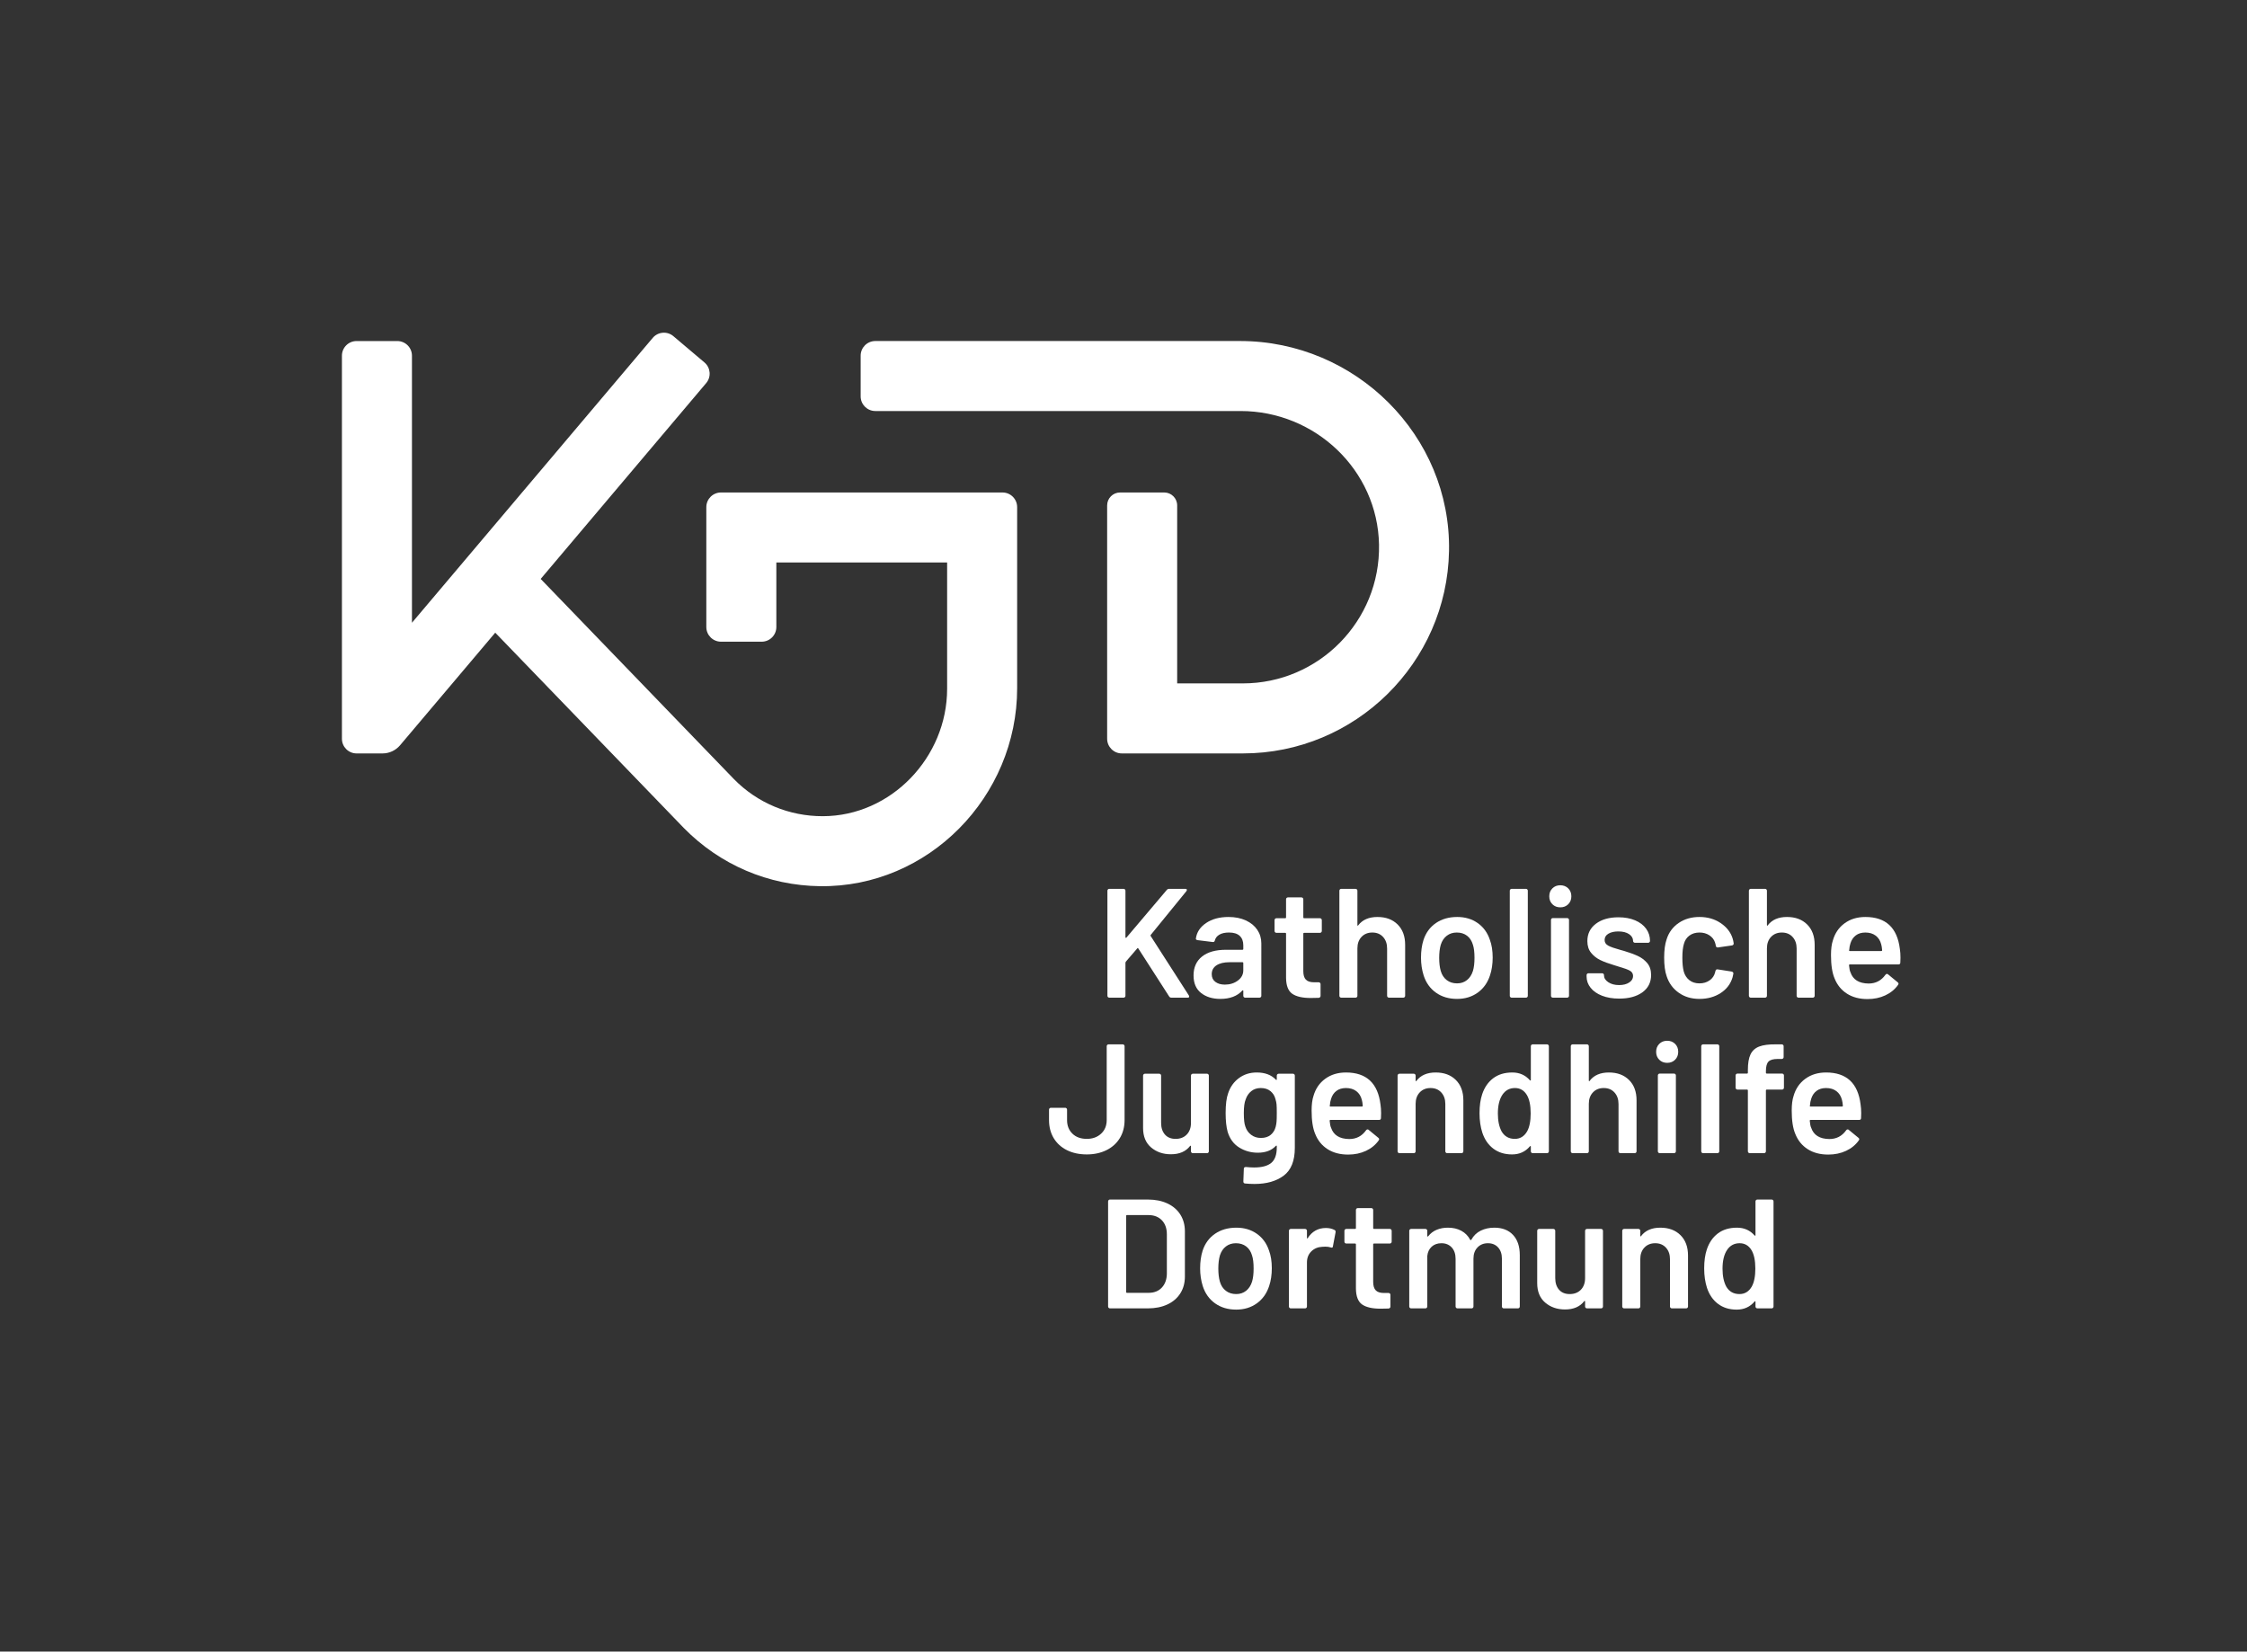 <?xml version="1.0" encoding="UTF-8"?><svg xmlns="http://www.w3.org/2000/svg" xmlns:xlink="http://www.w3.org/1999/xlink" version="1.1" id="Ebene_1" x="0px" y="0px" viewBox="0 0 1647.438 1210.88" xml:space="preserve"><rect x="0" y="0" width="1647.438" height="1210.88" fill="#333333" stroke="none"/><g><path fill="#FFFFFF" d="M734.991,361.07H528.609c-5.935,0-10.754,4.806-10.754,10.754v87.894c0,5.935,4.819,10.754,10.754,10.754 h29.832c5.935,0,10.754-4.819,10.754-10.754v-47.322h125.21v92.634c0,50.131-40.993,93.291-91.124,93.383 c-24.764,0.039-47.978-9.664-65.166-27.18L396.413,424.45l121.35-143.58c3.834-4.53,3.256-11.305-1.274-15.139l-22.781-19.262 c-4.53-3.834-11.318-3.27-15.152,1.273L302.033,456.58V260.781c0-5.935-4.819-10.741-10.754-10.741h-29.832 c-5.935,0-10.754,4.806-10.754,10.741v280.857c0,5.935,4.819,10.754,10.754,10.754h19c4.963,0,9.664-2.193,12.868-5.974 l69.787-82.563L501.338,607.04c26.602,27.088,62.014,42.201,99.895,42.687c79.465,1.024,144.512-65.651,144.512-145.142v-132.76 C745.745,365.876,740.926,361.07,734.991,361.07z"/><path fill="#FFFFFF" d="M641.762,301.35h152.256h17.713h51.339h14.351h32.13c54.675,0,100.473,43.264,101.51,97.926 c1.05,55.935-44.144,101.773-99.843,101.773H863.07V370.56c0-5.239-4.254-9.493-9.493-9.493h-32.353 c-5.239,0-9.493,4.254-9.493,9.493v171.074c0,5.935,4.819,10.754,10.754,10.754h88.734c82.458,0,149.711-66.347,151.169-148.464 c1.497-84.638-68.592-153.9-153.243-153.9H641.762c-5.935,0-10.754,4.806-10.754,10.754v29.832 C631.008,296.544,635.827,301.35,641.762,301.35z"/><path fill="#FFFFFF" d="M824.747,652.067c-0.267-0.265-0.589-0.399-0.969-0.399h-10.487c-0.381,0-0.703,0.134-0.969,0.399 c-0.267,0.267-0.399,0.59-0.399,0.969v77.058c0,0.381,0.132,0.703,0.399,0.969c0.266,0.267,0.588,0.399,0.969,0.399h10.487 c0.38,0,0.702-0.132,0.969-0.399c0.266-0.266,0.399-0.588,0.399-0.969v-24.167c0-0.228,0.075-0.493,0.228-0.798l8.436-9.803 c0.228-0.379,0.494-0.342,0.798,0.114l22.57,35.109c0.38,0.609,0.912,0.912,1.596,0.912h11.969c0.759,0,1.14-0.266,1.14-0.798 c0-0.075-0.077-0.342-0.228-0.798l-28.042-43.659c-0.153-0.228-0.114-0.494,0.114-0.798l26.104-32.032 c0.228-0.379,0.342-0.684,0.342-0.912c0-0.531-0.381-0.798-1.14-0.798h-11.855c-0.684,0-1.254,0.267-1.71,0.798l-29.638,34.996 c-0.153,0.153-0.304,0.19-0.456,0.114c-0.153-0.075-0.228-0.228-0.228-0.456v-34.083 C825.146,652.657,825.013,652.334,824.747,652.067z"/><path fill="#FFFFFF" d="M911.95,731.063c0.266,0.267,0.588,0.399,0.969,0.399h10.487c0.379,0,0.702-0.132,0.969-0.399 c0.266-0.266,0.399-0.588,0.399-0.969V691.68c0-3.723-0.989-7.048-2.964-9.975c-1.978-2.924-4.788-5.224-8.436-6.896 c-3.647-1.67-7.865-2.508-12.653-2.508c-6.611,0-12.103,1.482-16.472,4.446c-4.371,2.964-6.859,6.765-7.466,11.399 c-0.077,0.305,0.018,0.552,0.285,0.741c0.265,0.19,0.587,0.324,0.969,0.399l11.057,1.368c0.835,0.153,1.368-0.228,1.596-1.14 c0.456-1.824,1.577-3.249,3.363-4.275c1.784-1.026,4.121-1.539,7.01-1.539c3.495,0,6.117,0.817,7.866,2.451 c1.747,1.635,2.622,3.933,2.622,6.896v2.736c0,0.381-0.191,0.57-0.57,0.57h-12.197c-7.523,0-13.356,1.653-17.498,4.958 c-4.143,3.306-6.212,7.922-6.212,13.85c0,5.7,1.842,9.994,5.528,12.881c3.685,2.889,8.378,4.332,14.078,4.332 c7.067,0,12.462-2.052,16.187-6.156c0.151-0.151,0.303-0.208,0.456-0.171c0.151,0.039,0.228,0.171,0.228,0.399v3.648 C911.551,730.476,911.683,730.798,911.95,731.063z M907.561,718.923c-2.661,1.977-5.853,2.964-9.575,2.964 c-2.812,0-5.112-0.665-6.896-1.995c-1.787-1.329-2.679-3.209-2.679-5.643c0-2.811,1.157-4.976,3.477-6.497 c2.317-1.52,5.489-2.28,9.519-2.28h9.575c0.379,0,0.57,0.191,0.57,0.57v5.357C911.551,714.44,910.221,716.948,907.561,718.923z"/><path fill="#FFFFFF" d="M947.457,728.613c2.964,2.052,7.447,3.078,13.451,3.078l5.927-0.114c0.912-0.151,1.368-0.645,1.368-1.481 v-8.55c0-0.379-0.134-0.702-0.399-0.969c-0.267-0.265-0.589-0.399-0.969-0.399h-3.419c-2.736,0-4.731-0.645-5.985-1.938 c-1.254-1.291-1.881-3.38-1.881-6.27v-27.472c0-0.379,0.189-0.57,0.57-0.57h11.627c0.379,0,0.702-0.132,0.969-0.399 c0.266-0.266,0.399-0.588,0.399-0.969v-7.979c0-0.379-0.133-0.702-0.399-0.969c-0.267-0.265-0.589-0.399-0.969-0.399H956.12 c-0.381,0-0.57-0.189-0.57-0.57v-13.337c0-0.379-0.133-0.702-0.399-0.969c-0.267-0.265-0.589-0.399-0.969-0.399h-9.917 c-0.381,0-0.704,0.134-0.969,0.399c-0.267,0.267-0.399,0.59-0.399,0.969v13.337c0,0.381-0.19,0.57-0.57,0.57h-6.497 c-0.381,0-0.704,0.134-0.969,0.399c-0.268,0.267-0.399,0.589-0.399,0.969v7.979c0,0.381,0.132,0.704,0.399,0.969 c0.265,0.267,0.587,0.399,0.969,0.399h6.497c0.38,0,0.57,0.19,0.57,0.57v32.487C942.972,722.685,944.493,726.561,947.457,728.613z"/><path fill="#FFFFFF" d="M1017.39,731.063c0.265,0.267,0.587,0.399,0.969,0.399h10.487c0.379,0,0.702-0.132,0.969-0.399 c0.266-0.266,0.399-0.588,0.399-0.969v-37.389c0-6.307-1.843-11.285-5.528-14.933c-3.687-3.647-8.606-5.472-14.762-5.472 c-6.309,0-11.02,2.052-14.135,6.156c-0.077,0.228-0.19,0.305-0.342,0.228c-0.153-0.075-0.228-0.228-0.228-0.456v-25.192 c0-0.379-0.134-0.702-0.399-0.969c-0.267-0.265-0.59-0.399-0.969-0.399h-10.487c-0.381,0-0.704,0.134-0.969,0.399 c-0.267,0.267-0.399,0.59-0.399,0.969v77.058c0,0.381,0.132,0.703,0.399,0.969c0.266,0.267,0.588,0.399,0.969,0.399h10.487 c0.379,0,0.702-0.132,0.969-0.399c0.265-0.266,0.399-0.588,0.399-0.969v-34.768c0-3.495,1.006-6.307,3.021-8.436 c2.013-2.126,4.654-3.191,7.922-3.191c3.267,0,5.889,1.083,7.866,3.249c1.975,2.166,2.964,4.998,2.964,8.493v34.653 C1016.991,730.476,1017.122,730.798,1017.39,731.063z"/><path fill="#FFFFFF" d="M1043.664,689.172c-1.217,3.801-1.824,8.132-1.824,12.995c0,4.56,0.645,8.892,1.938,12.995 c1.747,5.397,4.768,9.614,9.062,12.653c4.292,3.041,9.441,4.56,15.446,4.56c5.851,0,10.904-1.539,15.161-4.617 c4.255-3.078,7.256-7.313,9.005-12.71c1.292-3.876,1.938-8.208,1.938-12.995c0-5.016-0.684-9.347-2.052-12.995 c-1.749-5.244-4.73-9.347-8.948-12.311c-4.217-2.964-9.215-4.446-14.99-4.446c-6.081,0-11.285,1.482-15.617,4.446 S1045.411,683.853,1043.664,689.172z M1056.317,692.706c0.912-2.887,2.394-5.11,4.446-6.668c2.052-1.557,4.483-2.337,7.295-2.337 c2.964,0,5.472,0.78,7.523,2.337c2.052,1.558,3.495,3.781,4.332,6.668c0.759,2.28,1.14,5.471,1.14,9.575 c0,3.875-0.381,7.067-1.14,9.575c-0.912,2.889-2.376,5.129-4.389,6.726c-2.015,1.596-4.428,2.394-7.238,2.394 c-2.964,0-5.491-0.798-7.581-2.394c-2.091-1.596-3.553-3.837-4.389-6.726c-0.761-2.659-1.14-5.851-1.14-9.575 C1055.177,698.558,1055.556,695.366,1056.317,692.706z"/><path fill="#FFFFFF" d="M1108.297,731.462h10.487c0.379,0,0.702-0.132,0.969-0.399c0.265-0.266,0.399-0.588,0.399-0.969v-77.058 c0-0.379-0.134-0.702-0.399-0.969c-0.267-0.265-0.59-0.399-0.969-0.399h-10.487c-0.381,0-0.704,0.134-0.969,0.399 c-0.267,0.267-0.399,0.59-0.399,0.969v77.058c0,0.381,0.132,0.703,0.399,0.969C1107.594,731.331,1107.916,731.462,1108.297,731.462 z"/><path fill="#FFFFFF" d="M1138.504,673.099c-0.381,0-0.704,0.133-0.969,0.399c-0.267,0.267-0.399,0.589-0.399,0.969v55.628 c0,0.381,0.132,0.703,0.399,0.969c0.265,0.267,0.588,0.399,0.969,0.399h10.487c0.379,0,0.702-0.132,0.969-0.399 c0.266-0.266,0.399-0.588,0.399-0.969v-55.628c0-0.379-0.134-0.702-0.399-0.969c-0.267-0.266-0.589-0.399-0.969-0.399H1138.504z"/><path fill="#FFFFFF" d="M1143.976,665.233c2.354,0,4.292-0.759,5.813-2.28c1.52-1.519,2.28-3.457,2.28-5.813 c0-2.354-0.76-4.292-2.28-5.813c-1.521-1.52-3.459-2.28-5.813-2.28c-2.356,0-4.294,0.76-5.813,2.28 c-1.521,1.521-2.28,3.459-2.28,5.813c0,2.356,0.759,4.294,2.28,5.813C1139.682,664.475,1141.62,665.233,1143.976,665.233z"/><path fill="#FFFFFF" d="M1174.582,730.038c3.608,1.407,7.808,2.109,12.596,2.109c7.068,0,12.728-1.539,16.985-4.617 c4.255-3.078,6.384-7.313,6.384-12.71c0-3.571-0.951-6.478-2.85-8.721c-1.9-2.24-4.218-3.989-6.954-5.243 c-2.735-1.254-6.118-2.488-10.145-3.705l-2.508-0.684c-4.18-1.14-7.164-2.184-8.948-3.135c-1.787-0.95-2.679-2.337-2.679-4.161 c0-1.976,0.93-3.514,2.792-4.617c1.861-1.101,4.275-1.653,7.239-1.653c3.343,0,5.984,0.666,7.922,1.995 c1.938,1.331,2.907,2.983,2.907,4.958c0,0.381,0.132,0.704,0.399,0.969c0.265,0.267,0.588,0.399,0.969,0.399h9.689 c0.379,0,0.702-0.132,0.969-0.399c0.266-0.266,0.399-0.588,0.399-0.969c0-3.343-0.951-6.326-2.85-8.948 c-1.9-2.622-4.599-4.674-8.093-6.155c-3.497-1.482-7.562-2.223-12.197-2.223c-6.839,0-12.35,1.578-16.529,4.731 c-4.18,3.154-6.27,7.392-6.27,12.71c0,3.496,0.912,6.366,2.736,8.606c1.824,2.243,4.064,4.01,6.726,5.301 c2.659,1.293,5.928,2.508,9.803,3.648l4.332,1.368c3.495,0.989,6.022,1.92,7.581,2.793c1.557,0.875,2.337,2.185,2.337,3.933 c0,1.9-0.951,3.477-2.85,4.73c-1.9,1.254-4.371,1.881-7.409,1.881c-3.192,0-5.833-0.702-7.922-2.109 c-2.091-1.405-3.135-3.058-3.135-4.958v-0.228c0-0.379-0.134-0.702-0.399-0.969c-0.267-0.266-0.59-0.399-0.969-0.399h-10.031 c-0.381,0-0.704,0.133-0.969,0.399c-0.267,0.267-0.399,0.589-0.399,0.969v1.026c0,3.041,0.987,5.796,2.964,8.265 C1168.179,726.694,1170.972,728.632,1174.582,730.038z"/><path fill="#FFFFFF" d="M1270.277,716.53c0.151-0.531,0.342-1.406,0.57-2.622c0.075-0.456-0.02-0.816-0.285-1.083 c-0.267-0.265-0.589-0.436-0.969-0.513l-10.259-1.596c-0.837-0.151-1.368,0.228-1.596,1.14c0,0.153-0.04,0.267-0.114,0.342 c0,0.228-0.039,0.418-0.114,0.57c-0.609,2.508-1.958,4.502-4.047,5.984c-2.091,1.482-4.579,2.223-7.466,2.223 c-2.964,0-5.434-0.778-7.41-2.337c-1.977-1.557-3.345-3.666-4.104-6.326c-0.684-2.583-1.026-5.965-1.026-10.146 c0-4.332,0.379-7.712,1.14-10.145c0.684-2.583,2.033-4.617,4.047-6.099c2.013-1.482,4.463-2.223,7.353-2.223 c2.811,0,5.244,0.684,7.295,2.052c2.052,1.368,3.42,3.117,4.104,5.244c0.151,0.456,0.303,0.988,0.456,1.596 c0.075,0.228,0.114,0.533,0.114,0.912c0.228,0.76,0.684,1.14,1.368,1.14h0.228l10.259-1.482c0.835-0.151,1.254-0.607,1.254-1.368 v-0.228c-0.153-1.215-0.418-2.431-0.798-3.647c-1.445-4.483-4.371-8.208-8.777-11.171c-4.408-2.964-9.576-4.446-15.503-4.446 c-5.853,0-10.925,1.464-15.218,4.389c-4.294,2.927-7.239,6.896-8.834,11.912c-1.216,3.497-1.824,7.979-1.824,13.451 c0,5.7,0.607,10.259,1.824,13.679c1.671,5.092,4.634,9.139,8.891,12.14c4.255,3.003,9.308,4.503,15.161,4.503 c5.927,0,11.095-1.425,15.503-4.275C1265.906,725.25,1268.832,721.394,1270.277,716.53z"/><path fill="#FFFFFF" d="M1283.613,731.462h10.487c0.379,0,0.702-0.132,0.969-0.399c0.265-0.266,0.399-0.588,0.399-0.969v-34.768 c0-3.495,1.006-6.307,3.021-8.436c2.013-2.126,4.654-3.191,7.922-3.191c3.267,0,5.889,1.083,7.866,3.249 c1.975,2.166,2.964,4.998,2.964,8.493v34.653c0,0.381,0.131,0.703,0.399,0.969c0.265,0.267,0.587,0.399,0.969,0.399h10.487 c0.379,0,0.702-0.132,0.969-0.399c0.266-0.266,0.399-0.588,0.399-0.969v-37.389c0-6.307-1.843-11.285-5.528-14.933 c-3.687-3.647-8.606-5.472-14.762-5.472c-6.309,0-11.02,2.052-14.135,6.156c-0.077,0.228-0.19,0.305-0.342,0.228 c-0.153-0.075-0.228-0.228-0.228-0.456v-25.192c0-0.379-0.134-0.702-0.399-0.969c-0.267-0.265-0.59-0.399-0.969-0.399h-10.487 c-0.381,0-0.704,0.134-0.969,0.399c-0.267,0.267-0.399,0.59-0.399,0.969v77.058c0,0.381,0.132,0.703,0.399,0.969 C1282.909,731.331,1283.231,731.462,1283.613,731.462z"/><path fill="#FFFFFF" d="M1392.93,695.783c-1.9-15.654-10.336-23.482-25.306-23.482c-5.928,0-11,1.539-15.218,4.617 s-7.087,7.278-8.606,12.596c-0.912,2.736-1.368,6.309-1.368,10.715c0,7.295,0.873,12.995,2.622,17.099 c1.899,4.788,4.919,8.512,9.062,11.171c4.141,2.661,9.176,3.99,15.104,3.99c4.788,0,9.137-0.912,13.052-2.736 c3.913-1.824,7.048-4.406,9.404-7.751c0.456-0.684,0.342-1.291-0.342-1.824l-7.068-5.813c-0.228-0.228-0.495-0.342-0.798-0.342 c-0.456,0-0.837,0.228-1.14,0.684c-3.041,4.257-7.144,6.384-12.311,6.384c-7.068-0.075-11.513-2.85-13.337-8.321 c-0.456-0.912-0.798-2.622-1.026-5.13c0-0.379,0.189-0.57,0.57-0.57h35.679c0.912,0,1.368-0.456,1.368-1.368l0.114-3.534 C1393.386,699.812,1393.232,697.684,1392.93,695.783z M1379.365,697.265h-23.14c-0.456,0-0.609-0.189-0.456-0.57 c0.151-2.052,0.456-3.722,0.912-5.015c0.759-2.508,2.07-4.464,3.933-5.871c1.861-1.405,4.198-2.109,7.01-2.109 c3.039,0,5.566,0.76,7.581,2.28c2.013,1.521,3.363,3.647,4.046,6.383c0.303,0.989,0.531,2.433,0.684,4.332 C1379.934,697.076,1379.744,697.265,1379.365,697.265z"/><path fill="#FFFFFF" d="M821.033,834.417c2.317-3.799,3.477-8.208,3.477-13.223v-54.146c0-0.379-0.134-0.702-0.399-0.969 c-0.267-0.265-0.589-0.399-0.969-0.399h-10.373c-0.381,0-0.704,0.134-0.969,0.399c-0.268,0.267-0.399,0.59-0.399,0.969v54.146 c0,4.104-1.368,7.429-4.104,9.975c-2.736,2.547-6.232,3.818-10.487,3.818c-4.408,0-7.922-1.271-10.544-3.818 c-2.622-2.545-3.933-5.871-3.933-9.975v-7.637c0-0.379-0.134-0.702-0.399-0.969c-0.267-0.265-0.589-0.399-0.969-0.399h-10.487 c-0.381,0-0.703,0.134-0.969,0.399c-0.267,0.268-0.399,0.59-0.399,0.969v7.637c0,5.016,1.14,9.424,3.419,13.223 c2.28,3.801,5.509,6.745,9.689,8.834c4.179,2.091,9.043,3.135,14.591,3.135c5.396,0,10.202-1.044,14.42-3.135 C815.447,841.163,818.714,838.218,821.033,834.417z"/><path fill="#FFFFFF" d="M885.893,845.076c0.265-0.266,0.398-0.588,0.398-0.969v-55.514c0-0.379-0.133-0.702-0.398-0.969 c-0.268-0.265-0.59-0.399-0.969-0.399h-10.374c-0.381,0-0.703,0.134-0.969,0.399c-0.267,0.267-0.398,0.589-0.398,0.969v34.653 c0,3.573-1.026,6.423-3.078,8.55c-2.052,2.128-4.788,3.191-8.207,3.191c-3.345,0-5.947-1.063-7.809-3.191 c-1.863-2.127-2.793-4.977-2.793-8.55v-34.653c0-0.379-0.134-0.702-0.399-0.969c-0.267-0.265-0.589-0.399-0.969-0.399h-10.487 c-0.381,0-0.704,0.134-0.969,0.399c-0.267,0.267-0.398,0.589-0.398,0.969v38.415c0,6.156,1.955,10.906,5.87,14.249 c3.913,3.345,8.758,5.016,14.534,5.016c6.23,0,10.904-2.013,14.021-6.042c0.151-0.228,0.303-0.303,0.456-0.228 c0.151,0.077,0.229,0.228,0.229,0.456v3.648c0,0.381,0.131,0.703,0.398,0.969c0.266,0.267,0.588,0.399,0.969,0.399h10.374 C885.304,845.475,885.626,845.343,885.893,845.076z"/><path fill="#FFFFFF" d="M949.328,788.593c0-0.379-0.134-0.702-0.399-0.969c-0.267-0.265-0.59-0.399-0.969-0.399h-10.487 c-0.381,0-0.704,0.134-0.969,0.399c-0.267,0.267-0.399,0.589-0.399,0.969v2.736c0,0.228-0.077,0.381-0.228,0.456 c-0.153,0.077-0.304,0-0.456-0.228c-3.345-3.495-8.019-5.244-14.021-5.244c-5.016,0-9.387,1.388-13.109,4.161 c-3.725,2.775-6.347,6.48-7.866,11.114c-1.216,3.345-1.824,8.17-1.824,14.477c0,5.625,0.493,10.222,1.482,13.793 c1.596,5.168,4.446,9.005,8.549,11.513s8.624,3.762,13.565,3.762c5.7,0,10.106-1.671,13.223-5.016 c0.151-0.151,0.303-0.208,0.456-0.171c0.151,0.04,0.228,0.171,0.228,0.399v0.912c0,5.318-1.35,9.1-4.046,11.342 c-2.699,2.241-6.896,3.363-12.596,3.363c-1.749,0-3.725-0.114-5.928-0.342c-1.065,0-1.596,0.417-1.596,1.254l-0.342,9.348 c0,0.912,0.417,1.405,1.254,1.482c2.279,0.228,4.597,0.342,6.953,0.342c8.815,0,15.939-2.034,21.374-6.099 c5.433-4.066,8.15-10.849,8.15-20.347V788.593z M935.934,822.392c-0.114,1.33-0.324,2.564-0.627,3.705 c-0.609,2.433-1.824,4.408-3.647,5.927c-1.824,1.521-4.218,2.28-7.182,2.28c-2.812,0-5.226-0.779-7.238-2.337 c-2.015-1.557-3.402-3.552-4.161-5.985c-0.76-1.898-1.14-5.204-1.14-9.917c0-4.56,0.456-7.903,1.368-10.031 c0.835-2.508,2.203-4.521,4.104-6.042c1.898-1.52,4.218-2.28,6.954-2.28c2.887,0,5.261,0.76,7.124,2.28 c1.861,1.521,3.096,3.534,3.705,6.042c0.379,1.216,0.627,2.451,0.741,3.705c0.114,1.254,0.171,3.325,0.171,6.212 C936.104,818.915,936.048,821.062,935.934,822.392z"/><path fill="#FFFFFF" d="M975.431,821.081h35.679c0.912,0,1.368-0.456,1.368-1.368l0.114-3.534c0-2.354-0.153-4.483-0.456-6.383 c-1.9-15.654-10.336-23.482-25.306-23.482c-5.928,0-11,1.539-15.218,4.617s-7.087,7.278-8.606,12.596 c-0.912,2.736-1.368,6.309-1.368,10.715c0,7.295,0.873,12.995,2.622,17.099c1.899,4.788,4.919,8.512,9.062,11.171 c4.141,2.661,9.176,3.99,15.104,3.99c4.788,0,9.137-0.912,13.052-2.736c3.913-1.824,7.048-4.406,9.404-7.751 c0.456-0.684,0.342-1.291-0.342-1.824l-7.068-5.813c-0.228-0.228-0.495-0.342-0.798-0.342c-0.456,0-0.837,0.228-1.14,0.684 c-3.041,4.257-7.144,6.384-12.311,6.384c-7.068-0.075-11.513-2.85-13.337-8.321c-0.456-0.912-0.798-2.622-1.026-5.13 C974.861,821.271,975.05,821.081,975.431,821.081z M974.975,810.707c0.151-2.052,0.456-3.722,0.912-5.015 c0.759-2.508,2.07-4.464,3.933-5.871c1.861-1.405,4.198-2.109,7.01-2.109c3.039,0,5.566,0.76,7.581,2.28 c2.013,1.521,3.363,3.647,4.046,6.383c0.303,0.989,0.531,2.433,0.684,4.332c0,0.381-0.19,0.57-0.57,0.57h-23.14 C974.975,811.277,974.822,811.088,974.975,810.707z"/><path fill="#FFFFFF" d="M1037.498,845.076c0.265-0.266,0.399-0.588,0.399-0.969v-34.768c0-3.495,1.006-6.307,3.021-8.436 c2.013-2.126,4.654-3.191,7.922-3.191c3.267,0,5.889,1.083,7.866,3.249c1.975,2.166,2.964,4.998,2.964,8.493v34.653 c0,0.381,0.131,0.703,0.399,0.969c0.265,0.267,0.587,0.399,0.969,0.399h10.487c0.379,0,0.702-0.132,0.969-0.399 c0.266-0.266,0.399-0.588,0.399-0.969v-37.389c0-6.307-1.843-11.285-5.528-14.933c-3.687-3.647-8.606-5.472-14.762-5.472 c-6.309,0-11.02,2.052-14.135,6.156c-0.077,0.228-0.19,0.305-0.342,0.228c-0.153-0.075-0.228-0.228-0.228-0.456v-3.648 c0-0.379-0.134-0.702-0.399-0.969c-0.267-0.265-0.59-0.399-0.969-0.399h-10.487c-0.381,0-0.704,0.134-0.969,0.399 c-0.267,0.267-0.399,0.589-0.399,0.969v55.514c0,0.381,0.132,0.703,0.399,0.969c0.266,0.267,0.588,0.399,0.969,0.399h10.487 C1036.908,845.475,1037.231,845.343,1037.498,845.076z"/><path fill="#FFFFFF" d="M1135.187,845.076c0.265-0.266,0.399-0.588,0.399-0.969v-77.058c0-0.379-0.134-0.702-0.399-0.969 c-0.267-0.265-0.59-0.399-0.969-0.399h-10.487c-0.381,0-0.704,0.134-0.969,0.399c-0.267,0.267-0.399,0.59-0.399,0.969v24.736 c0,0.228-0.077,0.362-0.228,0.399c-0.153,0.039-0.305-0.018-0.456-0.171c-3.345-3.799-7.637-5.7-12.881-5.7 c-5.625,0-10.298,1.407-14.021,4.218c-3.724,2.812-6.422,6.726-8.093,11.741c-1.293,3.875-1.938,8.512-1.938,13.907 c0,5.244,0.684,9.994,2.052,14.249c1.671,5.016,4.369,8.931,8.094,11.741c3.722,2.812,8.282,4.218,13.679,4.218 c5.395,0,9.764-1.976,13.109-5.928c0.151-0.228,0.303-0.303,0.456-0.228c0.151,0.077,0.228,0.228,0.228,0.456v3.42 c0,0.381,0.132,0.703,0.399,0.969c0.266,0.267,0.588,0.399,0.969,0.399h10.487C1134.598,845.475,1134.92,845.343,1135.187,845.076z M1119.627,829.516c-2.128,3.648-5.129,5.472-9.005,5.472c-4.332,0-7.562-1.824-9.689-5.472c-1.824-3.419-2.736-7.789-2.736-13.109 c0-5.927,1.14-10.562,3.419-13.907c2.204-3.192,5.244-4.788,9.12-4.788c3.723,0,6.611,1.672,8.663,5.016 c1.899,3.117,2.85,7.637,2.85,13.565C1122.249,821.992,1121.375,826.401,1119.627,829.516z"/><path fill="#FFFFFF" d="M1199.477,845.076c0.266-0.266,0.399-0.588,0.399-0.969v-37.389c0-6.307-1.843-11.285-5.528-14.933 c-3.687-3.647-8.606-5.472-14.762-5.472c-6.309,0-11.02,2.052-14.135,6.156c-0.077,0.228-0.19,0.305-0.342,0.228 c-0.153-0.075-0.228-0.228-0.228-0.456v-25.192c0-0.379-0.134-0.702-0.399-0.969c-0.267-0.265-0.59-0.399-0.969-0.399h-10.487 c-0.381,0-0.704,0.134-0.969,0.399c-0.267,0.267-0.399,0.59-0.399,0.969v77.058c0,0.381,0.132,0.703,0.399,0.969 c0.266,0.267,0.588,0.399,0.969,0.399h10.487c0.379,0,0.702-0.132,0.969-0.399c0.265-0.266,0.399-0.588,0.399-0.969v-34.768 c0-3.495,1.006-6.307,3.021-8.436c2.013-2.126,4.654-3.191,7.922-3.191c3.267,0,5.889,1.083,7.866,3.249 c1.975,2.166,2.964,4.998,2.964,8.493v34.653c0,0.381,0.131,0.703,0.399,0.969c0.265,0.267,0.587,0.399,0.969,0.399h10.487 C1198.888,845.475,1199.21,845.343,1199.477,845.076z"/><path fill="#FFFFFF" d="M1222.331,779.246c2.354,0,4.292-0.759,5.813-2.28c1.52-1.519,2.28-3.457,2.28-5.813 c0-2.354-0.76-4.292-2.28-5.813c-1.521-1.52-3.459-2.28-5.813-2.28c-2.356,0-4.294,0.76-5.813,2.28 c-1.521,1.521-2.28,3.459-2.28,5.813c0,2.356,0.759,4.294,2.28,5.813C1218.037,778.487,1219.975,779.246,1222.331,779.246z"/><path fill="#FFFFFF" d="M1216.86,787.111c-0.381,0-0.704,0.133-0.969,0.399c-0.267,0.267-0.399,0.589-0.399,0.969v55.628 c0,0.381,0.132,0.703,0.399,0.969c0.265,0.267,0.588,0.399,0.969,0.399h10.487c0.379,0,0.702-0.132,0.969-0.399 c0.266-0.266,0.399-0.588,0.399-0.969v-55.628c0-0.379-0.134-0.702-0.399-0.969c-0.267-0.266-0.589-0.399-0.969-0.399H1216.86z"/><path fill="#FFFFFF" d="M1260.119,845.076c0.265-0.266,0.399-0.588,0.399-0.969v-77.058c0-0.379-0.134-0.702-0.399-0.969 c-0.267-0.265-0.59-0.399-0.969-0.399h-10.487c-0.381,0-0.704,0.134-0.969,0.399c-0.267,0.267-0.399,0.59-0.399,0.969v77.058 c0,0.381,0.132,0.703,0.399,0.969c0.266,0.267,0.588,0.399,0.969,0.399h10.487C1259.529,845.475,1259.851,845.343,1260.119,845.076 z"/><path fill="#FFFFFF" d="M1306.57,787.111h-11.285c-0.381,0-0.57-0.189-0.57-0.57v-1.14c0-3.42,0.627-5.774,1.881-7.067 c1.254-1.292,3.514-1.938,6.782-1.938h2.964c0.379,0,0.702-0.132,0.969-0.399c0.266-0.266,0.399-0.588,0.399-0.969v-7.979 c0-0.379-0.133-0.702-0.399-0.969c-0.267-0.265-0.589-0.399-0.969-0.399h-3.99c-5.396-0.075-9.575,0.456-12.539,1.596 c-2.964,1.14-5.092,3.06-6.383,5.757c-1.293,2.698-1.938,6.517-1.938,11.456v2.052c0,0.381-0.19,0.57-0.57,0.57h-7.067 c-0.381,0-0.704,0.133-0.969,0.399c-0.267,0.267-0.399,0.589-0.399,0.969v9.005c0,0.381,0.132,0.704,0.399,0.969 c0.266,0.267,0.588,0.399,0.969,0.399h7.067c0.379,0,0.57,0.191,0.57,0.57v44.685c0,0.381,0.132,0.703,0.399,0.969 c0.266,0.267,0.588,0.399,0.969,0.399h10.487c0.379,0,0.702-0.132,0.969-0.399c0.265-0.266,0.399-0.588,0.399-0.969v-44.685 c0-0.379,0.188-0.57,0.57-0.57h11.285c0.379,0,0.702-0.132,0.969-0.399c0.266-0.265,0.399-0.588,0.399-0.969v-9.005 c0-0.379-0.133-0.702-0.399-0.969C1307.271,787.245,1306.949,787.111,1306.57,787.111z"/><path fill="#FFFFFF" d="M1338.829,786.313c-5.928,0-11,1.539-15.218,4.617s-7.087,7.278-8.606,12.596 c-0.912,2.736-1.368,6.309-1.368,10.715c0,7.295,0.873,12.995,2.622,17.099c1.899,4.788,4.919,8.512,9.062,11.171 c4.141,2.661,9.176,3.99,15.104,3.99c4.788,0,9.137-0.912,13.052-2.736c3.913-1.824,7.048-4.406,9.404-7.751 c0.456-0.684,0.342-1.291-0.342-1.824l-7.068-5.813c-0.228-0.228-0.495-0.342-0.798-0.342c-0.456,0-0.837,0.228-1.14,0.684 c-3.041,4.257-7.144,6.384-12.311,6.384c-7.068-0.075-11.513-2.85-13.337-8.321c-0.456-0.912-0.798-2.622-1.026-5.13 c0-0.379,0.189-0.57,0.57-0.57h35.679c0.912,0,1.368-0.456,1.368-1.368l0.114-3.534c0-2.354-0.153-4.483-0.456-6.383 C1362.235,794.141,1353.799,786.313,1338.829,786.313z M1350.57,811.277h-23.14c-0.456,0-0.609-0.189-0.456-0.57 c0.151-2.052,0.456-3.722,0.912-5.015c0.759-2.508,2.07-4.464,3.933-5.871c1.861-1.405,4.198-2.109,7.01-2.109 c3.039,0,5.566,0.76,7.581,2.28c2.013,1.521,3.363,3.647,4.046,6.383c0.303,0.989,0.531,2.433,0.684,4.332 C1351.14,811.088,1350.95,811.277,1350.57,811.277z"/><path fill="#FFFFFF" d="M855.854,882.314c-4.104-1.898-8.854-2.85-14.249-2.85h-27.814c-0.381,0-0.703,0.134-0.969,0.399 c-0.267,0.267-0.399,0.59-0.399,0.969v77.058c0,0.381,0.132,0.703,0.399,0.969c0.266,0.267,0.588,0.399,0.969,0.399h27.814 c5.395,0,10.145-0.949,14.249-2.85c4.104-1.899,7.276-4.617,9.518-8.15c2.241-3.534,3.363-7.655,3.363-12.368v-33.058 c0-4.711-1.122-8.834-3.363-12.368C863.13,886.931,859.958,884.215,855.854,882.314z M855.512,933.838 c-0.077,4.257-1.311,7.657-3.705,10.202c-2.394,2.547-5.605,3.819-9.633,3.819h-15.958c-0.381,0-0.57-0.189-0.57-0.57v-55.855 c0-0.379,0.188-0.57,0.57-0.57h15.845c4.104,0,7.371,1.273,9.803,3.818c2.432,2.547,3.648,5.985,3.648,10.316V933.838z"/><path fill="#FFFFFF" d="M921.456,904.542c-4.218-2.964-9.216-4.446-14.99-4.446c-6.081,0-11.285,1.482-15.617,4.446 s-7.372,7.106-9.12,12.425c-1.216,3.801-1.823,8.132-1.823,12.995c0,4.56,0.645,8.892,1.938,12.995 c1.747,5.397,4.768,9.614,9.062,12.653c4.292,3.041,9.441,4.56,15.445,4.56c5.852,0,10.904-1.539,15.161-4.617 c4.255-3.078,7.256-7.313,9.005-12.71c1.292-3.876,1.938-8.208,1.938-12.995c0-5.016-0.684-9.347-2.052-12.995 C928.655,911.61,925.673,907.506,921.456,904.542z M917.979,939.652c-0.912,2.889-2.376,5.129-4.389,6.726 c-2.014,1.596-4.428,2.394-7.239,2.394c-2.963,0-5.491-0.798-7.58-2.394c-2.091-1.596-3.553-3.837-4.389-6.726 c-0.761-2.659-1.14-5.851-1.14-9.575c0-3.723,0.379-6.915,1.14-9.575c0.912-2.887,2.394-5.11,4.445-6.668 c2.052-1.557,4.483-2.337,7.296-2.337c2.964,0,5.472,0.78,7.523,2.337c2.052,1.558,3.494,3.781,4.332,6.668 c0.759,2.28,1.14,5.471,1.14,9.575C919.119,933.952,918.738,937.144,917.979,939.652z"/><path fill="#FFFFFF" d="M978.508,901.807c-1.824-0.987-3.953-1.482-6.384-1.482c-5.699,0-10.145,2.471-13.337,7.41 c-0.153,0.228-0.285,0.324-0.399,0.285c-0.114-0.037-0.171-0.208-0.171-0.513v-5.13c0-0.379-0.134-0.702-0.399-0.969 c-0.267-0.265-0.59-0.399-0.969-0.399h-10.487c-0.381,0-0.703,0.134-0.969,0.399c-0.267,0.267-0.399,0.589-0.399,0.969v55.514 c0,0.381,0.132,0.703,0.399,0.969c0.266,0.267,0.588,0.399,0.969,0.399h10.487c0.379,0,0.702-0.132,0.969-0.399 c0.265-0.266,0.399-0.588,0.399-0.969v-32.26c0-3.343,1.063-6.059,3.192-8.15c2.126-2.089,4.788-3.209,7.979-3.363 c0.531-0.075,1.292-0.114,2.28-0.114c1.52,0,2.85,0.19,3.99,0.57c0.987,0.381,1.52,0.114,1.596-0.798l1.938-10.259 C979.343,902.681,979.116,902.111,978.508,901.807z"/><path fill="#FFFFFF" d="M1018.974,901.009h-11.627c-0.381,0-0.57-0.189-0.57-0.57v-13.337c0-0.379-0.133-0.702-0.399-0.969 c-0.267-0.265-0.589-0.399-0.969-0.399h-9.917c-0.381,0-0.704,0.134-0.969,0.399c-0.267,0.267-0.399,0.59-0.399,0.969v13.337 c0,0.381-0.191,0.57-0.57,0.57h-6.497c-0.381,0-0.704,0.134-0.969,0.399c-0.267,0.267-0.399,0.589-0.399,0.969v7.979 c0,0.381,0.132,0.704,0.399,0.969c0.266,0.267,0.588,0.399,0.969,0.399h6.497c0.379,0,0.57,0.19,0.57,0.57v32.487 c0.075,5.7,1.596,9.575,4.56,11.627c2.964,2.052,7.447,3.078,13.451,3.078l5.927-0.114c0.912-0.151,1.368-0.645,1.368-1.481v-8.55 c0-0.379-0.134-0.702-0.399-0.969c-0.267-0.265-0.589-0.399-0.969-0.399h-3.419c-2.736,0-4.731-0.645-5.985-1.938 c-1.254-1.291-1.881-3.38-1.881-6.27v-27.472c0-0.379,0.189-0.57,0.57-0.57h11.627c0.379,0,0.702-0.132,0.969-0.399 c0.266-0.266,0.399-0.588,0.399-0.969v-7.979c0-0.379-0.133-0.702-0.399-0.969C1019.676,901.143,1019.353,901.009,1018.974,901.009 z"/><path fill="#FFFFFF" d="M1095.576,900.097c-3.648,0-6.954,0.723-9.917,2.166c-2.964,1.444-5.283,3.687-6.954,6.726 c-0.304,0.305-0.57,0.305-0.798,0c-1.521-2.887-3.687-5.09-6.498-6.612c-2.812-1.519-6.081-2.28-9.803-2.28 c-3.04,0-5.795,0.513-8.264,1.539c-2.471,1.026-4.542,2.604-6.212,4.73c-0.153,0.228-0.305,0.305-0.456,0.228 c-0.153-0.075-0.228-0.228-0.228-0.456v-3.762c0-0.379-0.134-0.702-0.399-0.969c-0.267-0.265-0.59-0.399-0.969-0.399h-10.487 c-0.381,0-0.704,0.134-0.969,0.399c-0.267,0.267-0.399,0.589-0.399,0.969v55.514c0,0.381,0.132,0.703,0.399,0.969 c0.266,0.267,0.588,0.399,0.969,0.399h10.487c0.379,0,0.702-0.132,0.969-0.399c0.265-0.266,0.399-0.588,0.399-0.969v-37.047 c0.303-2.887,1.386-5.167,3.249-6.839c1.861-1.671,4.236-2.508,7.125-2.508c3.115,0,5.623,1.026,7.523,3.078 c1.899,2.052,2.85,4.827,2.85,8.321v34.996c0,0.381,0.132,0.703,0.399,0.969c0.265,0.267,0.587,0.399,0.969,0.399h10.373 c0.379,0,0.702-0.132,0.969-0.399c0.265-0.266,0.399-0.588,0.399-0.969v-35.109c0-3.42,0.987-6.156,2.963-8.208 c1.976-2.052,4.521-3.078,7.638-3.078c3.115,0,5.604,1.026,7.466,3.078c1.861,2.052,2.793,4.827,2.793,8.321v34.996 c0,0.381,0.132,0.703,0.399,0.969c0.265,0.267,0.588,0.399,0.969,0.399h10.374c0.379,0,0.702-0.132,0.969-0.399 c0.265-0.266,0.399-0.588,0.399-0.969v-37.731c0-6.307-1.653-11.228-4.958-14.762S1101.426,900.097,1095.576,900.097z"/><path fill="#FFFFFF" d="M1173.887,901.009h-10.373c-0.381,0-0.704,0.134-0.969,0.399c-0.267,0.267-0.399,0.589-0.399,0.969v34.653 c0,3.573-1.026,6.423-3.078,8.55c-2.052,2.128-4.788,3.191-8.208,3.191c-3.345,0-5.947-1.063-7.808-3.191 c-1.863-2.127-2.793-4.977-2.793-8.55v-34.653c0-0.379-0.133-0.702-0.399-0.969c-0.267-0.265-0.589-0.399-0.969-0.399h-10.487 c-0.381,0-0.704,0.134-0.969,0.399c-0.268,0.267-0.399,0.589-0.399,0.969v38.415c0,6.156,1.956,10.906,5.871,14.249 c3.913,3.345,8.758,5.016,14.534,5.016c6.23,0,10.904-2.013,14.021-6.042c0.151-0.228,0.303-0.303,0.456-0.228 c0.151,0.077,0.228,0.228,0.228,0.456v3.648c0,0.381,0.132,0.703,0.399,0.969c0.266,0.267,0.588,0.399,0.969,0.399h10.373 c0.379,0,0.702-0.132,0.969-0.399c0.266-0.266,0.399-0.588,0.399-0.969v-55.514c0-0.379-0.134-0.702-0.399-0.969 C1174.588,901.143,1174.266,901.009,1173.887,901.009z"/><path fill="#FFFFFF" d="M1217.315,900.097c-6.309,0-11.02,2.052-14.135,6.156c-0.077,0.228-0.19,0.305-0.342,0.228 c-0.153-0.075-0.228-0.228-0.228-0.456v-3.648c0-0.379-0.134-0.702-0.399-0.969c-0.267-0.265-0.59-0.399-0.969-0.399h-10.487 c-0.381,0-0.704,0.134-0.969,0.399c-0.267,0.267-0.399,0.589-0.399,0.969v55.514c0,0.381,0.132,0.703,0.399,0.969 c0.266,0.267,0.588,0.399,0.969,0.399h10.487c0.379,0,0.702-0.132,0.969-0.399c0.265-0.266,0.399-0.588,0.399-0.969v-34.768 c0-3.495,1.006-6.307,3.021-8.436c2.013-2.126,4.654-3.191,7.922-3.191c3.267,0,5.889,1.083,7.866,3.249 c1.975,2.166,2.964,4.998,2.964,8.493v34.653c0,0.381,0.131,0.703,0.399,0.969c0.265,0.267,0.587,0.399,0.969,0.399h10.487 c0.379,0,0.702-0.132,0.969-0.399c0.266-0.266,0.399-0.588,0.399-0.969v-37.389c0-6.307-1.843-11.285-5.528-14.933 C1228.391,901.921,1223.471,900.097,1217.315,900.097z"/><path fill="#FFFFFF" d="M1298.932,879.464h-10.487c-0.381,0-0.704,0.134-0.969,0.399c-0.267,0.267-0.399,0.59-0.399,0.969v24.736 c0,0.228-0.077,0.362-0.228,0.399c-0.153,0.039-0.305-0.018-0.456-0.171c-3.345-3.799-7.637-5.7-12.881-5.7 c-5.625,0-10.298,1.407-14.021,4.218c-3.724,2.812-6.422,6.726-8.093,11.741c-1.293,3.875-1.938,8.512-1.938,13.907 c0,5.244,0.684,9.994,2.052,14.249c1.671,5.016,4.369,8.931,8.094,11.741c3.722,2.812,8.282,4.218,13.679,4.218 c5.395,0,9.764-1.976,13.109-5.928c0.151-0.228,0.303-0.303,0.456-0.228c0.151,0.077,0.228,0.228,0.228,0.456v3.42 c0,0.381,0.132,0.703,0.399,0.969c0.266,0.267,0.588,0.399,0.969,0.399h10.487c0.379,0,0.702-0.132,0.969-0.399 c0.265-0.266,0.399-0.588,0.399-0.969v-77.058c0-0.379-0.134-0.702-0.399-0.969 C1299.635,879.598,1299.312,879.464,1298.932,879.464z M1284.342,943.299c-2.128,3.648-5.129,5.472-9.005,5.472 c-4.332,0-7.562-1.824-9.689-5.472c-1.824-3.419-2.736-7.789-2.736-13.109c0-5.927,1.14-10.562,3.419-13.907 c2.204-3.192,5.244-4.788,9.12-4.788c3.723,0,6.611,1.672,8.663,5.016c1.899,3.117,2.85,7.637,2.85,13.565 C1286.964,935.776,1286.089,940.185,1284.342,943.299z"/></g></svg>
